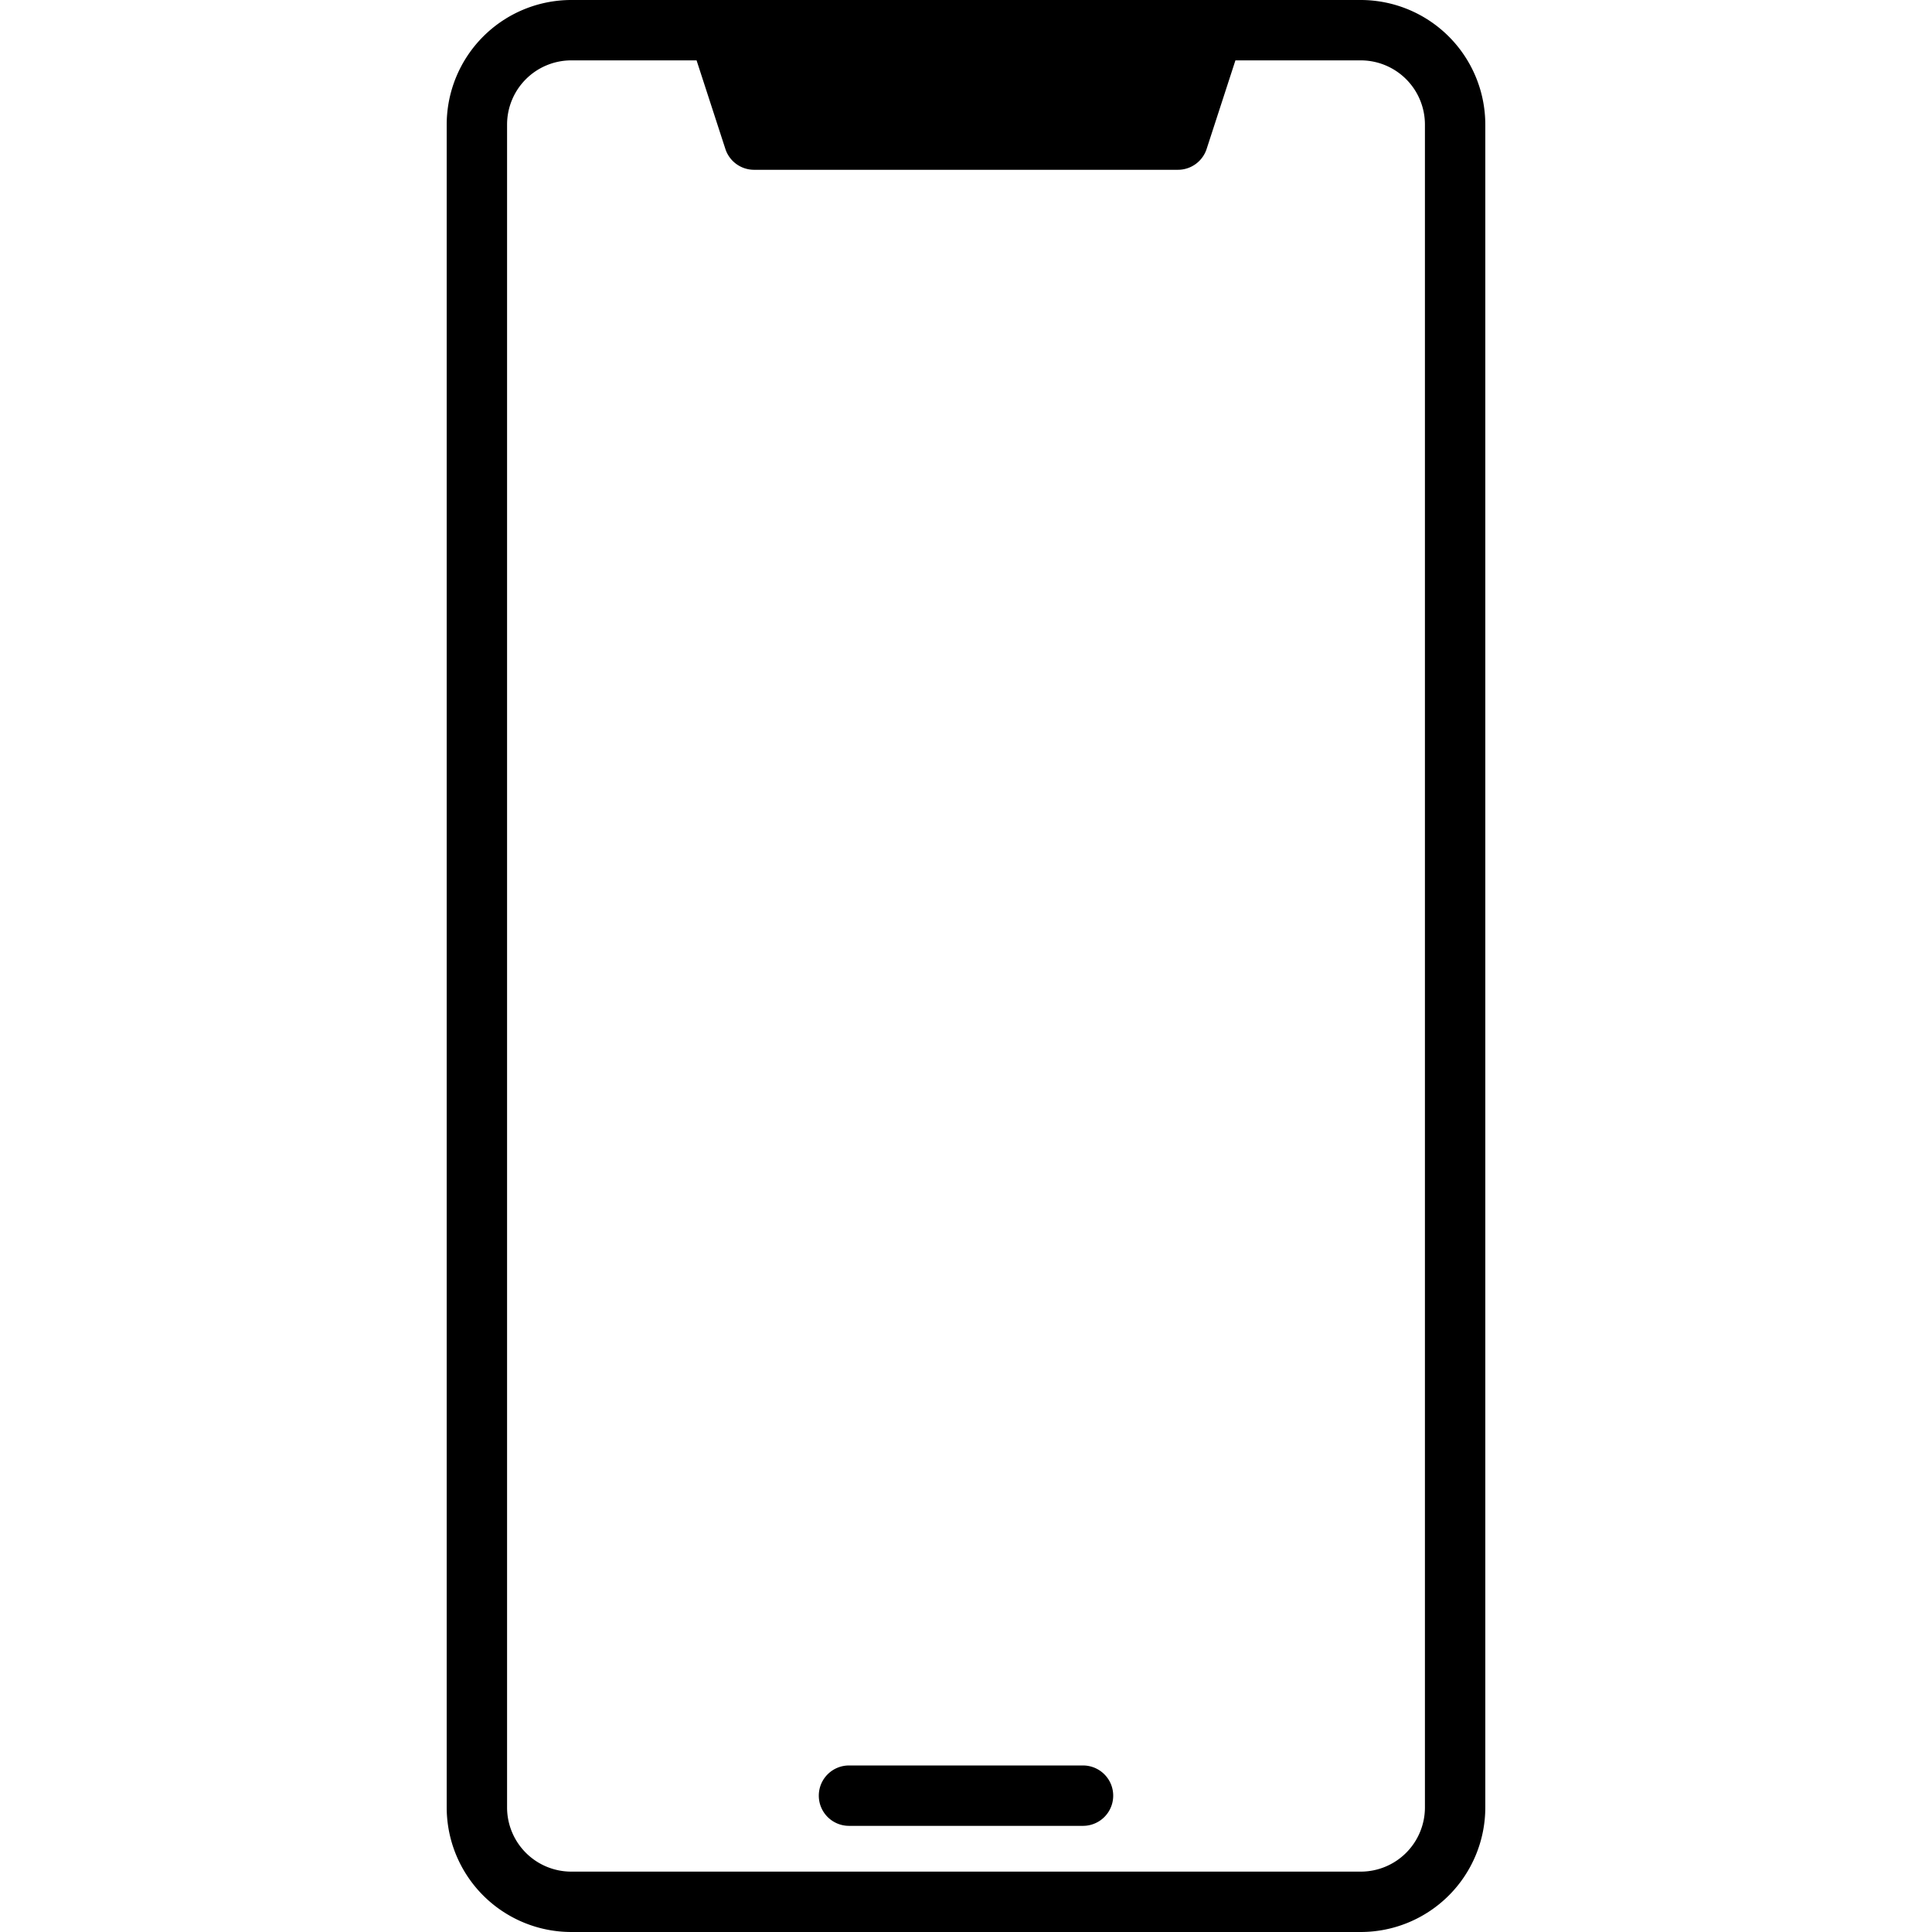 <?xml version="1.0" encoding="UTF-8"?> <svg xmlns="http://www.w3.org/2000/svg" id="Layer_1" viewBox="0 0 512 512" data-name="Layer 1"><path d="m216.99 475.869a8 8 0 0 1 8-8h62.021a8 8 0 0 1 0 16h-62.021a8 8 0 0 1 -8-8zm-82.611-442.869v446a17.019 17.019 0 0 0 17 17h209.242a17.016 17.016 0 0 0 17-17v-446a17.015 17.015 0 0 0 -17-17h-33.221l-7.628 23.467a8 8 0 0 1 -7.613 5.529h-112.32a8 8 0 0 1 -7.609-5.529l-7.63-23.467h-33.22a17.018 17.018 0 0 0 -17 17zm17 479h209.242a33.033 33.033 0 0 0 33-33v-446a33.039 33.039 0 0 0 -33-33h-209.241a33.039 33.039 0 0 0 -33 33v446a33.033 33.033 0 0 0 33 33z" fill-rule="evenodd"></path></svg> 